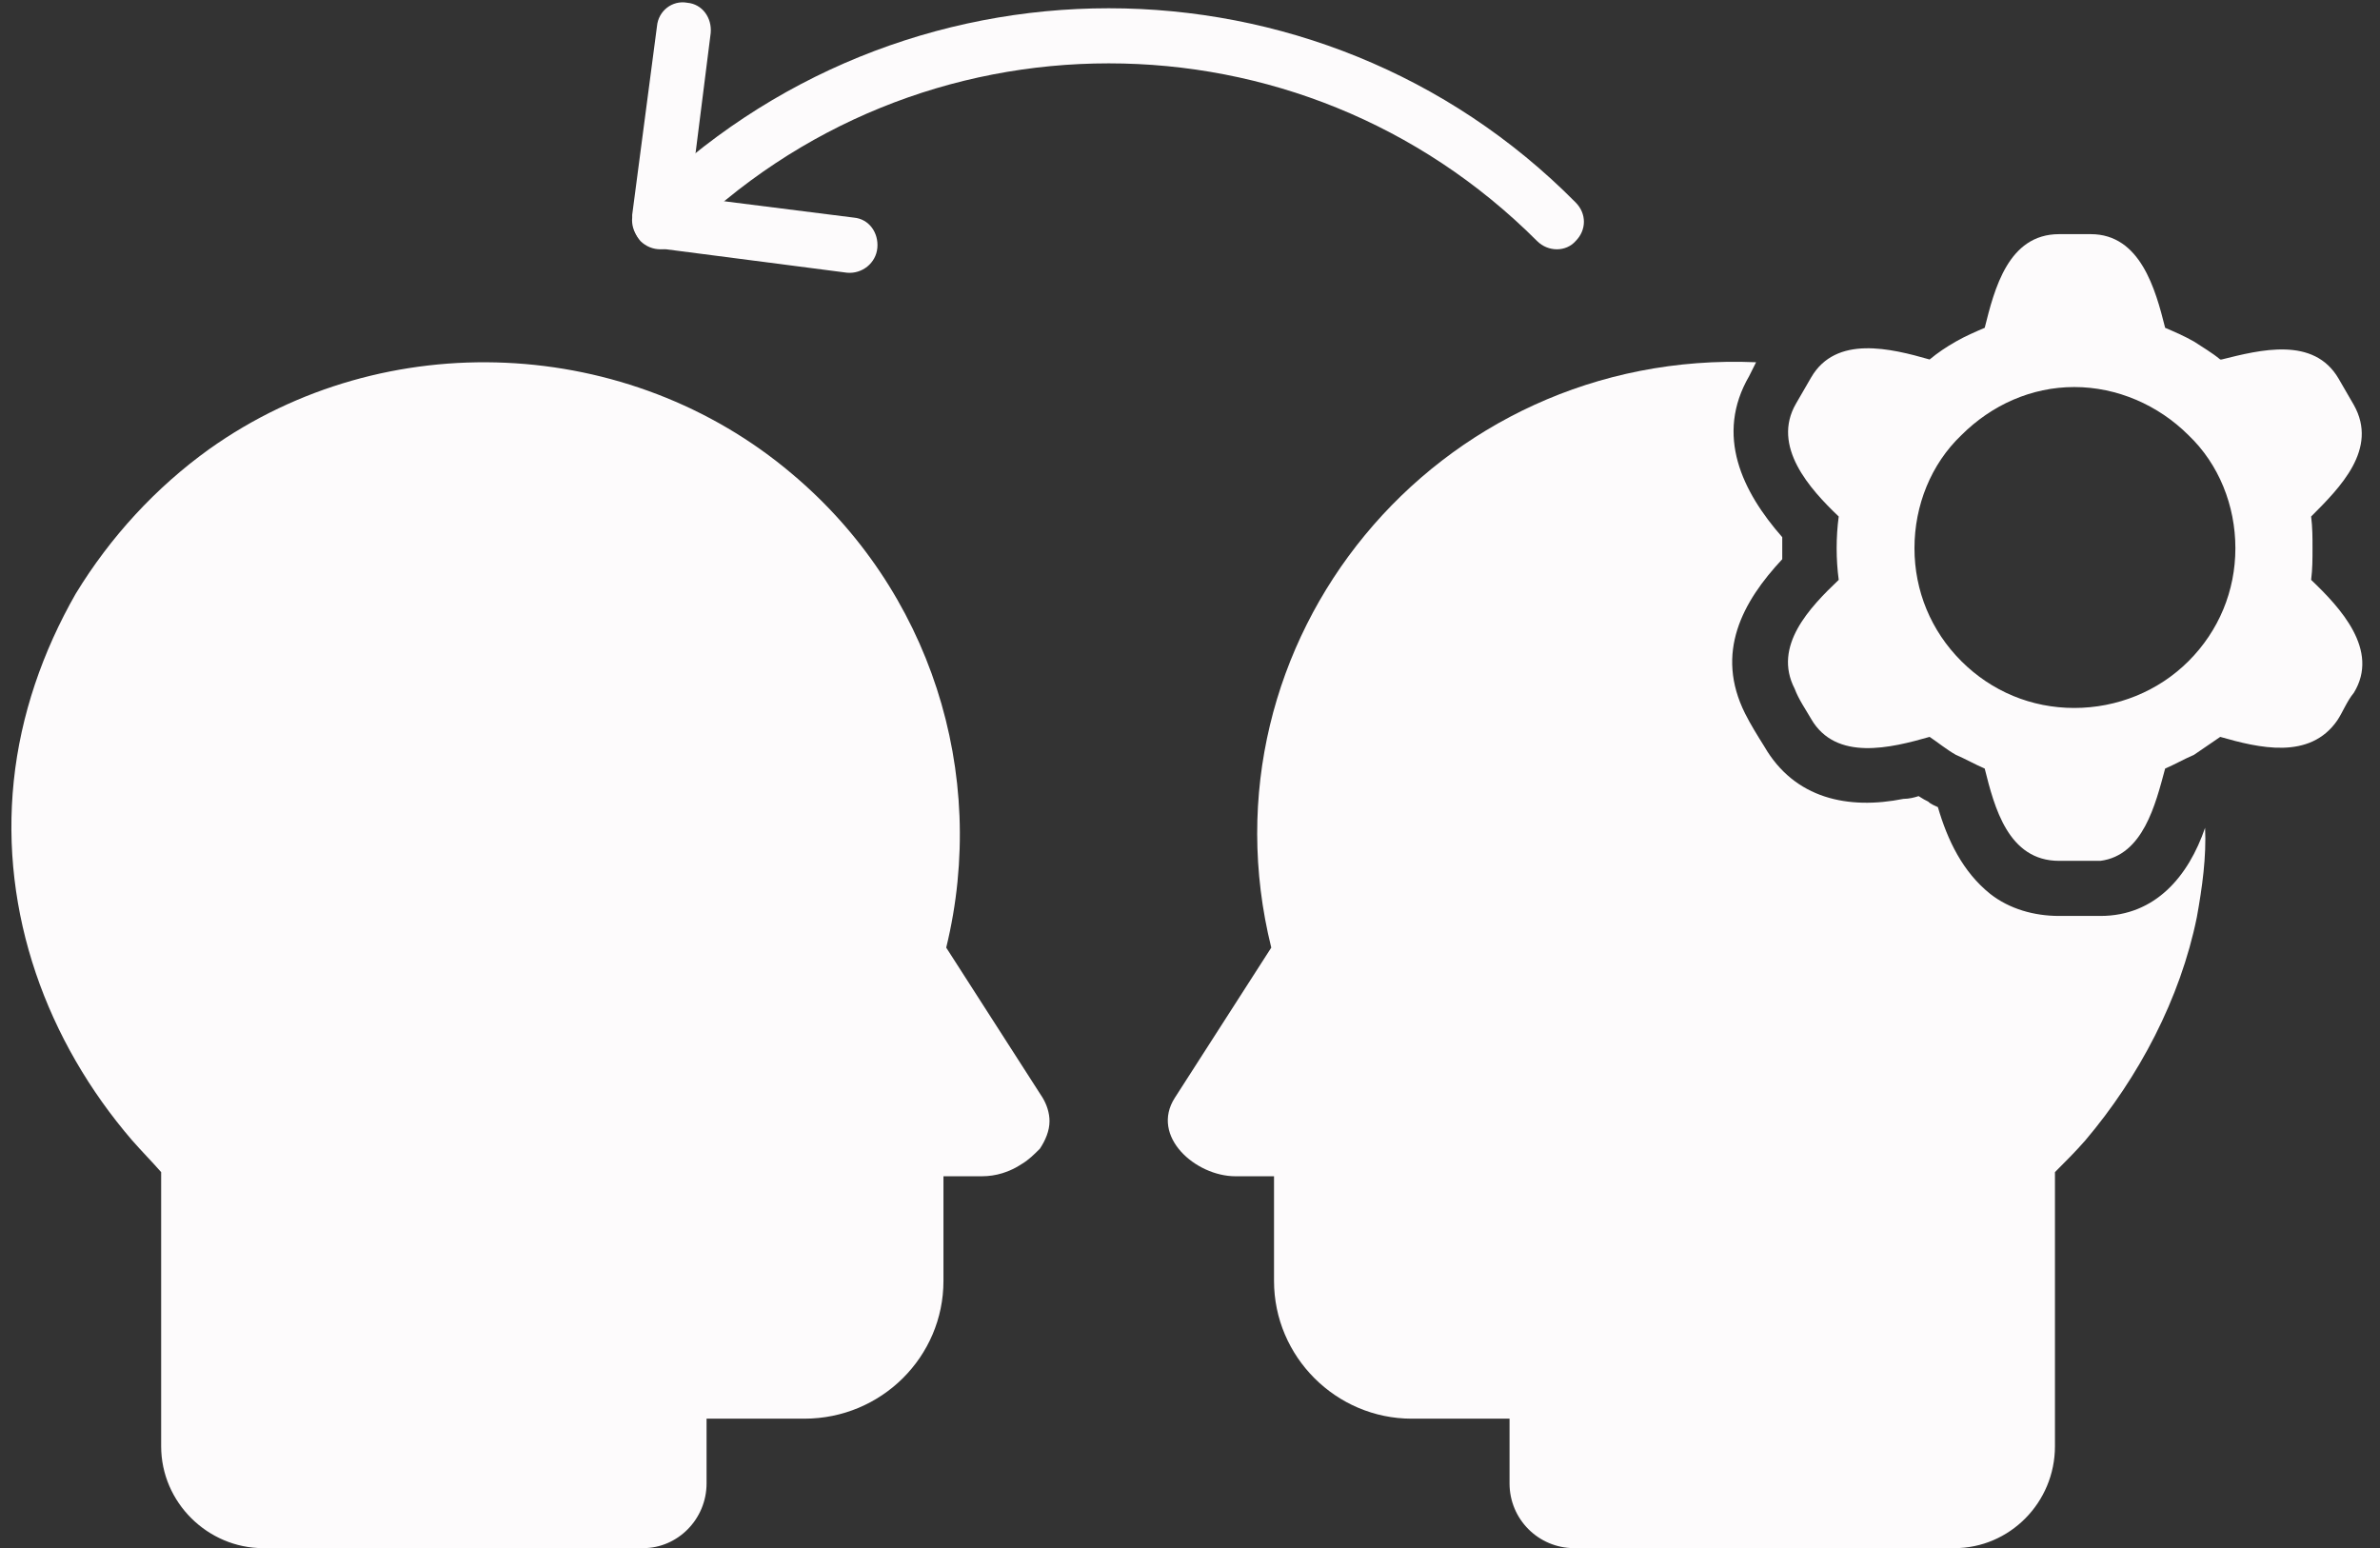 <?xml version="1.0" encoding="UTF-8" standalone="no"?><svg xmlns="http://www.w3.org/2000/svg" xmlns:xlink="http://www.w3.org/1999/xlink" clip-rule="evenodd" fill="#fdfbfc" fill-rule="evenodd" height="1124" image-rendering="optimizeQuality" preserveAspectRatio="xMidYMid meet" shape-rendering="geometricPrecision" text-rendering="geometricPrecision" version="1" viewBox="305.0 604.0 1728.0 1124.0" width="1728" zoomAndPan="magnify"><rect x="305.0" y="604.0" width="1728.0" height="1124.0" fill="#333333" stroke="none"/><g id="change1_1"><path d="M1877 842c7,3 14,6 21,10 6,4 13,8 19,13 0,0 1,0 1,0 28,-7 67,-17 85,14l11 19c18,32 -10,60 -31,81 1,8 1,15 1,23 0,8 0,15 -1,23 21,20 50,51 31,82 -5,6 -8,14 -12,20 -20,29 -57,20 -85,12 -6,4 -13,9 -19,13 -7,3 -14,7 -21,10 -7,26 -16,63 -47,67l-30 0c-37,0 -47,-39 -54,-67 -7,-3 -14,-7 -21,-10 -7,-4 -13,-9 -19,-13 -28,8 -68,18 -86,-13 -4,-7 -9,-14 -12,-22 -16,-31 11,-59 32,-79 -2,-15 -2,-31 0,-46 -21,-20 -49,-51 -31,-82l11 -19c18,-31 58,-21 86,-13 6,-5 12,-9 19,-13 7,-4 14,-7 21,-10 7,-28 17,-68 54,-68l23 0c36,0 47,40 54,68zm-66 43c31,0 61,13 83,35 22,21 34,51 34,82 0,31 -12,60 -34,82 -22,22 -52,34 -83,34 -31,0 -60,-12 -82,-34 -22,-22 -34,-51 -34,-82 0,-31 12,-61 34,-82 22,-22 51,-35 82,-35z" fill="inherit"/><path d="M1906 1205c1,21 -2,43 -6,65 -12,59 -42,116 -81,162 -7,8 -14,15 -22,23l0 160 0 39c0,41 -33,74 -73,74l-276 0c-26,0 -47,-21 -47,-47l0 -47 -71 0c-55,0 -100,-45 -100,-100l0 -76 -28 0c-29,0 -62,-29 -44,-57l70 -109c-55,-222 119,-435 352,-425l-5 10c-25,43 -5,84 24,117 0,5 0,11 0,16 -29,31 -49,68 -27,112 4,8 9,16 14,24 22,38 61,46 101,38 4,0 8,-1 11,-2 3,2 5,3 7,4 2,2 5,3 7,4 7,24 18,47 38,63 14,11 32,16 50,16l30 0c40,0 64,-29 76,-64z" fill="inherit" fill-rule="nonzero"/><path d="M401 1432c-62,-72 -96,-165 -86,-261 5,-48 21,-94 45,-136 25,-41 58,-77 97,-105 128,-91 305,-82 423,18 100,84 143,217 112,344l70 109c3,5 5,11 5,17 0,7 -3,14 -7,20 -4,4 -8,8 -13,11 -9,6 -19,9 -29,9l-28 0 0 76c0,55 -45,100 -101,100l-71 0 0 47c0,26 -21,47 -46,47l-276 0c-40,0 -74,-33 -74,-74l0 -39 0 -160c-7,-8 -14,-15 -21,-23z" fill="inherit" fill-rule="nonzero"/><path d="M770 751c-7,8 -7,20 0,28 8,8 21,8 29,0 86,-86 198,-129 311,-129 113,0 225,43 311,129 8,8 21,8 28,0 8,-8 8,-20 0,-28 -93,-94 -216,-141 -339,-141 -123,0 -246,47 -340,141z" fill="inherit" fill-rule="nonzero"/><path d="M920 802c11,1 21,-7 22,-18 1,-11 -6,-21 -17,-22l-119 -15 15 -119c1,-11 -6,-21 -17,-22 -11,-2 -21,6 -22,17l-18 137c0,0 0,1 0,2 -1,10 6,20 17,22l0 0 139 18z" fill="inherit" fill-rule="nonzero"/></g><path d="M0 0H2333V2333H0z" fill="none"/></svg>